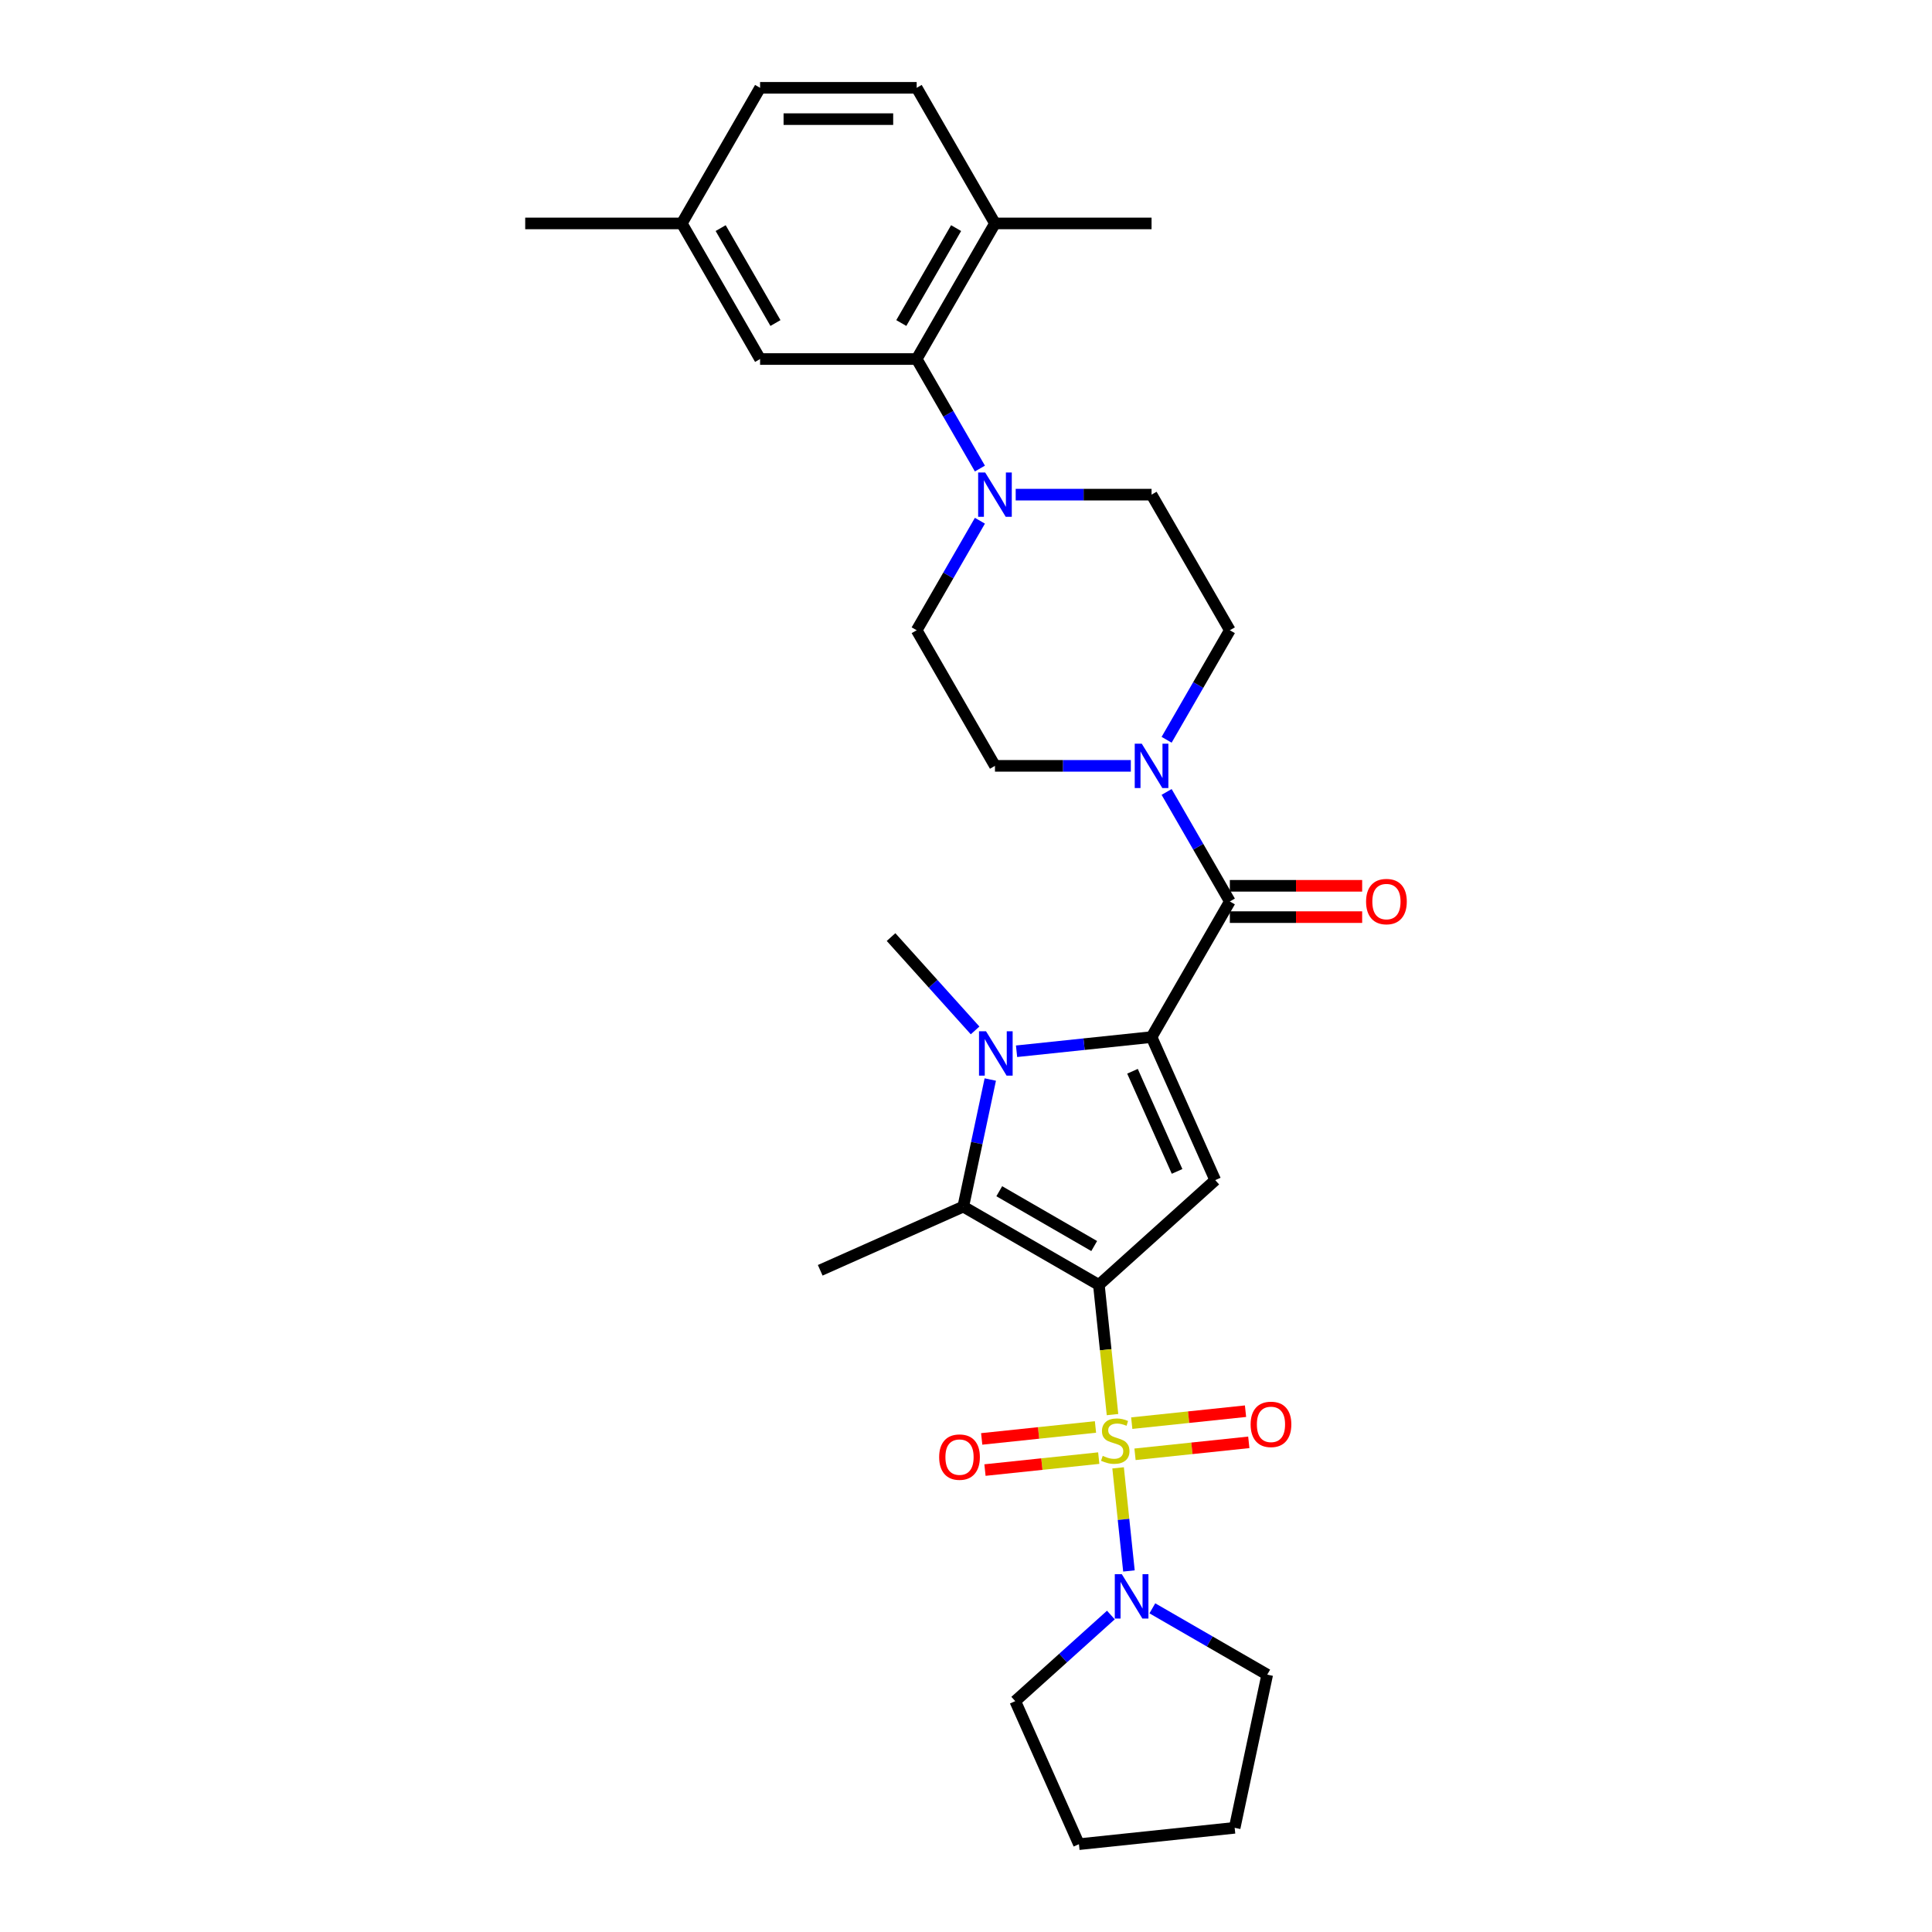 <?xml version='1.0' encoding='iso-8859-1'?>
<svg version='1.1' baseProfile='full'
              xmlns='http://www.w3.org/2000/svg'
                      xmlns:rdkit='http://www.rdkit.org/xml'
                      xmlns:xlink='http://www.w3.org/1999/xlink'
                  xml:space='preserve'
width='1000px' height='1000px' viewBox='0 0 1000 1000'>
<!-- END OF HEADER -->
<rect style='opacity:1.0;fill:#FFFFFF;stroke:none' width='1000' height='1000' x='0' y='0'> </rect>
<path class='bond-0' d='M 568.777,665.062 L 572.305,698.629' style='fill:none;fill-rule:evenodd;stroke:#000000;stroke-width:6px;stroke-linecap:butt;stroke-linejoin:miter;stroke-opacity:1' />
<path class='bond-0' d='M 572.305,698.629 L 575.834,732.196' style='fill:none;fill-rule:evenodd;stroke:#CCCC00;stroke-width:6px;stroke-linecap:butt;stroke-linejoin:miter;stroke-opacity:1' />
<path class='bond-2' d='M 568.777,665.062 L 629.008,610.829' style='fill:none;fill-rule:evenodd;stroke:#000000;stroke-width:6px;stroke-linecap:butt;stroke-linejoin:miter;stroke-opacity:1' />
<path class='bond-4' d='M 568.777,665.062 L 498.587,624.537' style='fill:none;fill-rule:evenodd;stroke:#000000;stroke-width:6px;stroke-linecap:butt;stroke-linejoin:miter;stroke-opacity:1' />
<path class='bond-4' d='M 566.354,644.945 L 517.22,616.578' style='fill:none;fill-rule:evenodd;stroke:#000000;stroke-width:6px;stroke-linecap:butt;stroke-linejoin:miter;stroke-opacity:1' />
<path class='bond-6' d='M 578.73,759.753 L 581.535,786.438' style='fill:none;fill-rule:evenodd;stroke:#CCCC00;stroke-width:6px;stroke-linecap:butt;stroke-linejoin:miter;stroke-opacity:1' />
<path class='bond-6' d='M 581.535,786.438 L 584.339,813.123' style='fill:none;fill-rule:evenodd;stroke:#0000FF;stroke-width:6px;stroke-linecap:butt;stroke-linejoin:miter;stroke-opacity:1' />
<path class='bond-10' d='M 567.017,738.592 L 537.57,741.687' style='fill:none;fill-rule:evenodd;stroke:#CCCC00;stroke-width:6px;stroke-linecap:butt;stroke-linejoin:miter;stroke-opacity:1' />
<path class='bond-10' d='M 537.57,741.687 L 508.124,744.782' style='fill:none;fill-rule:evenodd;stroke:#FF0000;stroke-width:6px;stroke-linecap:butt;stroke-linejoin:miter;stroke-opacity:1' />
<path class='bond-10' d='M 568.711,754.713 L 539.265,757.808' style='fill:none;fill-rule:evenodd;stroke:#CCCC00;stroke-width:6px;stroke-linecap:butt;stroke-linejoin:miter;stroke-opacity:1' />
<path class='bond-10' d='M 539.265,757.808 L 509.818,760.903' style='fill:none;fill-rule:evenodd;stroke:#FF0000;stroke-width:6px;stroke-linecap:butt;stroke-linejoin:miter;stroke-opacity:1' />
<path class='bond-11' d='M 587.482,752.74 L 616.928,749.646' style='fill:none;fill-rule:evenodd;stroke:#CCCC00;stroke-width:6px;stroke-linecap:butt;stroke-linejoin:miter;stroke-opacity:1' />
<path class='bond-11' d='M 616.928,749.646 L 646.375,746.551' style='fill:none;fill-rule:evenodd;stroke:#FF0000;stroke-width:6px;stroke-linecap:butt;stroke-linejoin:miter;stroke-opacity:1' />
<path class='bond-11' d='M 585.788,736.619 L 615.234,733.525' style='fill:none;fill-rule:evenodd;stroke:#CCCC00;stroke-width:6px;stroke-linecap:butt;stroke-linejoin:miter;stroke-opacity:1' />
<path class='bond-11' d='M 615.234,733.525 L 644.68,730.43' style='fill:none;fill-rule:evenodd;stroke:#FF0000;stroke-width:6px;stroke-linecap:butt;stroke-linejoin:miter;stroke-opacity:1' />
<path class='bond-1' d='M 596.043,536.787 L 629.008,610.829' style='fill:none;fill-rule:evenodd;stroke:#000000;stroke-width:6px;stroke-linecap:butt;stroke-linejoin:miter;stroke-opacity:1' />
<path class='bond-1' d='M 586.179,554.487 L 609.255,606.316' style='fill:none;fill-rule:evenodd;stroke:#000000;stroke-width:6px;stroke-linecap:butt;stroke-linejoin:miter;stroke-opacity:1' />
<path class='bond-5' d='M 596.043,536.787 L 636.567,466.597' style='fill:none;fill-rule:evenodd;stroke:#000000;stroke-width:6px;stroke-linecap:butt;stroke-linejoin:miter;stroke-opacity:1' />
<path class='bond-30' d='M 596.043,536.787 L 561.106,540.459' style='fill:none;fill-rule:evenodd;stroke:#000000;stroke-width:6px;stroke-linecap:butt;stroke-linejoin:miter;stroke-opacity:1' />
<path class='bond-30' d='M 561.106,540.459 L 526.169,544.131' style='fill:none;fill-rule:evenodd;stroke:#0000FF;stroke-width:6px;stroke-linecap:butt;stroke-linejoin:miter;stroke-opacity:1' />
<path class='bond-3' d='M 512.568,558.762 L 505.577,591.65' style='fill:none;fill-rule:evenodd;stroke:#0000FF;stroke-width:6px;stroke-linecap:butt;stroke-linejoin:miter;stroke-opacity:1' />
<path class='bond-3' d='M 505.577,591.65 L 498.587,624.537' style='fill:none;fill-rule:evenodd;stroke:#000000;stroke-width:6px;stroke-linecap:butt;stroke-linejoin:miter;stroke-opacity:1' />
<path class='bond-20' d='M 504.707,533.341 L 482.956,509.185' style='fill:none;fill-rule:evenodd;stroke:#0000FF;stroke-width:6px;stroke-linecap:butt;stroke-linejoin:miter;stroke-opacity:1' />
<path class='bond-20' d='M 482.956,509.185 L 461.206,485.028' style='fill:none;fill-rule:evenodd;stroke:#000000;stroke-width:6px;stroke-linecap:butt;stroke-linejoin:miter;stroke-opacity:1' />
<path class='bond-21' d='M 498.587,624.537 L 424.545,657.503' style='fill:none;fill-rule:evenodd;stroke:#000000;stroke-width:6px;stroke-linecap:butt;stroke-linejoin:miter;stroke-opacity:1' />
<path class='bond-7' d='M 636.567,466.597 L 620.203,438.253' style='fill:none;fill-rule:evenodd;stroke:#000000;stroke-width:6px;stroke-linecap:butt;stroke-linejoin:miter;stroke-opacity:1' />
<path class='bond-7' d='M 620.203,438.253 L 603.839,409.909' style='fill:none;fill-rule:evenodd;stroke:#0000FF;stroke-width:6px;stroke-linecap:butt;stroke-linejoin:miter;stroke-opacity:1' />
<path class='bond-12' d='M 636.567,474.702 L 670.811,474.702' style='fill:none;fill-rule:evenodd;stroke:#000000;stroke-width:6px;stroke-linecap:butt;stroke-linejoin:miter;stroke-opacity:1' />
<path class='bond-12' d='M 670.811,474.702 L 705.054,474.702' style='fill:none;fill-rule:evenodd;stroke:#FF0000;stroke-width:6px;stroke-linecap:butt;stroke-linejoin:miter;stroke-opacity:1' />
<path class='bond-12' d='M 636.567,458.492 L 670.811,458.492' style='fill:none;fill-rule:evenodd;stroke:#000000;stroke-width:6px;stroke-linecap:butt;stroke-linejoin:miter;stroke-opacity:1' />
<path class='bond-12' d='M 670.811,458.492 L 705.054,458.492' style='fill:none;fill-rule:evenodd;stroke:#FF0000;stroke-width:6px;stroke-linecap:butt;stroke-linejoin:miter;stroke-opacity:1' />
<path class='bond-24' d='M 596.452,832.467 L 626.182,849.631' style='fill:none;fill-rule:evenodd;stroke:#0000FF;stroke-width:6px;stroke-linecap:butt;stroke-linejoin:miter;stroke-opacity:1' />
<path class='bond-24' d='M 626.182,849.631 L 655.912,866.796' style='fill:none;fill-rule:evenodd;stroke:#000000;stroke-width:6px;stroke-linecap:butt;stroke-linejoin:miter;stroke-opacity:1' />
<path class='bond-25' d='M 574.99,835.933 L 550.24,858.219' style='fill:none;fill-rule:evenodd;stroke:#0000FF;stroke-width:6px;stroke-linecap:butt;stroke-linejoin:miter;stroke-opacity:1' />
<path class='bond-25' d='M 550.24,858.219 L 525.49,880.504' style='fill:none;fill-rule:evenodd;stroke:#000000;stroke-width:6px;stroke-linecap:butt;stroke-linejoin:miter;stroke-opacity:1' />
<path class='bond-14' d='M 603.839,382.904 L 620.203,354.56' style='fill:none;fill-rule:evenodd;stroke:#0000FF;stroke-width:6px;stroke-linecap:butt;stroke-linejoin:miter;stroke-opacity:1' />
<path class='bond-14' d='M 620.203,354.56 L 636.567,326.216' style='fill:none;fill-rule:evenodd;stroke:#000000;stroke-width:6px;stroke-linecap:butt;stroke-linejoin:miter;stroke-opacity:1' />
<path class='bond-15' d='M 585.312,396.407 L 550.153,396.407' style='fill:none;fill-rule:evenodd;stroke:#0000FF;stroke-width:6px;stroke-linecap:butt;stroke-linejoin:miter;stroke-opacity:1' />
<path class='bond-15' d='M 550.153,396.407 L 514.994,396.407' style='fill:none;fill-rule:evenodd;stroke:#000000;stroke-width:6px;stroke-linecap:butt;stroke-linejoin:miter;stroke-opacity:1' />
<path class='bond-8' d='M 507.198,269.528 L 490.834,297.872' style='fill:none;fill-rule:evenodd;stroke:#0000FF;stroke-width:6px;stroke-linecap:butt;stroke-linejoin:miter;stroke-opacity:1' />
<path class='bond-8' d='M 490.834,297.872 L 474.47,326.216' style='fill:none;fill-rule:evenodd;stroke:#000000;stroke-width:6px;stroke-linecap:butt;stroke-linejoin:miter;stroke-opacity:1' />
<path class='bond-9' d='M 507.198,242.523 L 490.834,214.179' style='fill:none;fill-rule:evenodd;stroke:#0000FF;stroke-width:6px;stroke-linecap:butt;stroke-linejoin:miter;stroke-opacity:1' />
<path class='bond-9' d='M 490.834,214.179 L 474.47,185.835' style='fill:none;fill-rule:evenodd;stroke:#000000;stroke-width:6px;stroke-linecap:butt;stroke-linejoin:miter;stroke-opacity:1' />
<path class='bond-32' d='M 525.725,256.026 L 560.884,256.026' style='fill:none;fill-rule:evenodd;stroke:#0000FF;stroke-width:6px;stroke-linecap:butt;stroke-linejoin:miter;stroke-opacity:1' />
<path class='bond-32' d='M 560.884,256.026 L 596.043,256.026' style='fill:none;fill-rule:evenodd;stroke:#000000;stroke-width:6px;stroke-linecap:butt;stroke-linejoin:miter;stroke-opacity:1' />
<path class='bond-13' d='M 474.47,185.835 L 514.994,115.645' style='fill:none;fill-rule:evenodd;stroke:#000000;stroke-width:6px;stroke-linecap:butt;stroke-linejoin:miter;stroke-opacity:1' />
<path class='bond-13' d='M 466.51,167.202 L 494.877,118.069' style='fill:none;fill-rule:evenodd;stroke:#000000;stroke-width:6px;stroke-linecap:butt;stroke-linejoin:miter;stroke-opacity:1' />
<path class='bond-18' d='M 474.47,185.835 L 393.421,185.835' style='fill:none;fill-rule:evenodd;stroke:#000000;stroke-width:6px;stroke-linecap:butt;stroke-linejoin:miter;stroke-opacity:1' />
<path class='bond-19' d='M 514.994,115.645 L 474.47,45.455' style='fill:none;fill-rule:evenodd;stroke:#000000;stroke-width:6px;stroke-linecap:butt;stroke-linejoin:miter;stroke-opacity:1' />
<path class='bond-26' d='M 514.994,115.645 L 596.043,115.645' style='fill:none;fill-rule:evenodd;stroke:#000000;stroke-width:6px;stroke-linecap:butt;stroke-linejoin:miter;stroke-opacity:1' />
<path class='bond-16' d='M 636.567,326.216 L 596.043,256.026' style='fill:none;fill-rule:evenodd;stroke:#000000;stroke-width:6px;stroke-linecap:butt;stroke-linejoin:miter;stroke-opacity:1' />
<path class='bond-17' d='M 514.994,396.407 L 474.47,326.216' style='fill:none;fill-rule:evenodd;stroke:#000000;stroke-width:6px;stroke-linecap:butt;stroke-linejoin:miter;stroke-opacity:1' />
<path class='bond-22' d='M 393.421,185.835 L 352.896,115.645' style='fill:none;fill-rule:evenodd;stroke:#000000;stroke-width:6px;stroke-linecap:butt;stroke-linejoin:miter;stroke-opacity:1' />
<path class='bond-22' d='M 401.38,167.202 L 373.013,118.069' style='fill:none;fill-rule:evenodd;stroke:#000000;stroke-width:6px;stroke-linecap:butt;stroke-linejoin:miter;stroke-opacity:1' />
<path class='bond-33' d='M 474.47,45.455 L 393.421,45.455' style='fill:none;fill-rule:evenodd;stroke:#000000;stroke-width:6px;stroke-linecap:butt;stroke-linejoin:miter;stroke-opacity:1' />
<path class='bond-33' d='M 462.312,61.664 L 405.578,61.664' style='fill:none;fill-rule:evenodd;stroke:#000000;stroke-width:6px;stroke-linecap:butt;stroke-linejoin:miter;stroke-opacity:1' />
<path class='bond-23' d='M 352.896,115.645 L 393.421,45.455' style='fill:none;fill-rule:evenodd;stroke:#000000;stroke-width:6px;stroke-linecap:butt;stroke-linejoin:miter;stroke-opacity:1' />
<path class='bond-27' d='M 352.896,115.645 L 271.847,115.645' style='fill:none;fill-rule:evenodd;stroke:#000000;stroke-width:6px;stroke-linecap:butt;stroke-linejoin:miter;stroke-opacity:1' />
<path class='bond-28' d='M 655.912,866.796 L 639.061,946.074' style='fill:none;fill-rule:evenodd;stroke:#000000;stroke-width:6px;stroke-linecap:butt;stroke-linejoin:miter;stroke-opacity:1' />
<path class='bond-29' d='M 525.49,880.504 L 558.456,954.545' style='fill:none;fill-rule:evenodd;stroke:#000000;stroke-width:6px;stroke-linecap:butt;stroke-linejoin:miter;stroke-opacity:1' />
<path class='bond-31' d='M 639.061,946.074 L 558.456,954.545' style='fill:none;fill-rule:evenodd;stroke:#000000;stroke-width:6px;stroke-linecap:butt;stroke-linejoin:miter;stroke-opacity:1' />
<path  class='atom-1' d='M 570.765 753.544
Q 571.025 753.642, 572.095 754.095
Q 573.164 754.549, 574.332 754.841
Q 575.531 755.1, 576.698 755.1
Q 578.87 755.1, 580.135 754.063
Q 581.399 752.993, 581.399 751.145
Q 581.399 749.881, 580.751 749.103
Q 580.135 748.325, 579.162 747.903
Q 578.19 747.482, 576.569 746.996
Q 574.526 746.38, 573.294 745.796
Q 572.095 745.213, 571.219 743.981
Q 570.376 742.749, 570.376 740.674
Q 570.376 737.788, 572.322 736.005
Q 574.299 734.222, 578.19 734.222
Q 580.848 734.222, 583.863 735.487
L 583.117 737.983
Q 580.362 736.848, 578.287 736.848
Q 576.05 736.848, 574.818 737.788
Q 573.586 738.696, 573.618 740.285
Q 573.618 741.517, 574.234 742.262
Q 574.883 743.008, 575.79 743.429
Q 576.731 743.851, 578.287 744.337
Q 580.362 744.986, 581.594 745.634
Q 582.826 746.282, 583.701 747.612
Q 584.609 748.908, 584.609 751.145
Q 584.609 754.322, 582.469 756.041
Q 580.362 757.726, 576.828 757.726
Q 574.785 757.726, 573.229 757.273
Q 571.706 756.851, 569.89 756.106
L 570.765 753.544
' fill='#CCCC00'/>
<path  class='atom-4' d='M 510.364 533.783
L 517.886 545.94
Q 518.631 547.14, 519.831 549.312
Q 521.03 551.484, 521.095 551.614
L 521.095 533.783
L 524.143 533.783
L 524.143 556.736
L 520.998 556.736
L 512.926 543.444
Q 511.985 541.888, 510.98 540.105
Q 510.008 538.321, 509.716 537.77
L 509.716 556.736
L 506.733 556.736
L 506.733 533.783
L 510.364 533.783
' fill='#0000FF'/>
<path  class='atom-7' d='M 580.648 814.795
L 588.169 826.952
Q 588.915 828.152, 590.114 830.324
Q 591.314 832.496, 591.378 832.626
L 591.378 814.795
L 594.426 814.795
L 594.426 837.748
L 591.281 837.748
L 583.209 824.456
Q 582.269 822.9, 581.264 821.117
Q 580.291 819.334, 579.999 818.782
L 579.999 837.748
L 577.017 837.748
L 577.017 814.795
L 580.648 814.795
' fill='#0000FF'/>
<path  class='atom-8' d='M 590.969 384.93
L 598.491 397.087
Q 599.236 398.287, 600.436 400.459
Q 601.635 402.631, 601.7 402.761
L 601.7 384.93
L 604.748 384.93
L 604.748 407.883
L 601.603 407.883
L 593.53 394.591
Q 592.59 393.035, 591.585 391.252
Q 590.613 389.469, 590.321 388.918
L 590.321 407.883
L 587.338 407.883
L 587.338 384.93
L 590.969 384.93
' fill='#0000FF'/>
<path  class='atom-9' d='M 509.92 244.549
L 517.442 256.707
Q 518.187 257.906, 519.387 260.078
Q 520.586 262.25, 520.651 262.38
L 520.651 244.549
L 523.699 244.549
L 523.699 267.502
L 520.554 267.502
L 512.482 254.21
Q 511.541 252.654, 510.536 250.871
Q 509.564 249.088, 509.272 248.537
L 509.272 267.502
L 506.289 267.502
L 506.289 244.549
L 509.92 244.549
' fill='#0000FF'/>
<path  class='atom-11' d='M 486.108 754.203
Q 486.108 748.692, 488.831 745.612
Q 491.555 742.532, 496.644 742.532
Q 501.734 742.532, 504.458 745.612
Q 507.181 748.692, 507.181 754.203
Q 507.181 759.779, 504.425 762.956
Q 501.669 766.101, 496.644 766.101
Q 491.587 766.101, 488.831 762.956
Q 486.108 759.812, 486.108 754.203
M 496.644 763.508
Q 500.146 763.508, 502.026 761.173
Q 503.939 758.807, 503.939 754.203
Q 503.939 749.697, 502.026 747.427
Q 500.146 745.126, 496.644 745.126
Q 493.143 745.126, 491.23 747.395
Q 489.35 749.664, 489.35 754.203
Q 489.35 758.839, 491.23 761.173
Q 493.143 763.508, 496.644 763.508
' fill='#FF0000'/>
<path  class='atom-12' d='M 647.318 737.259
Q 647.318 731.748, 650.041 728.668
Q 652.764 725.588, 657.854 725.588
Q 662.944 725.588, 665.667 728.668
Q 668.391 731.748, 668.391 737.259
Q 668.391 742.835, 665.635 746.013
Q 662.879 749.157, 657.854 749.157
Q 652.797 749.157, 650.041 746.013
Q 647.318 742.868, 647.318 737.259
M 657.854 746.564
Q 661.356 746.564, 663.236 744.23
Q 665.149 741.863, 665.149 737.259
Q 665.149 732.753, 663.236 730.484
Q 661.356 728.182, 657.854 728.182
Q 654.353 728.182, 652.44 730.451
Q 650.56 732.721, 650.56 737.259
Q 650.56 741.895, 652.44 744.23
Q 654.353 746.564, 657.854 746.564
' fill='#FF0000'/>
<path  class='atom-13' d='M 707.08 466.662
Q 707.08 461.15, 709.803 458.071
Q 712.526 454.991, 717.616 454.991
Q 722.706 454.991, 725.429 458.071
Q 728.153 461.15, 728.153 466.662
Q 728.153 472.238, 725.397 475.415
Q 722.641 478.56, 717.616 478.56
Q 712.559 478.56, 709.803 475.415
Q 707.08 472.27, 707.08 466.662
M 717.616 475.966
Q 721.118 475.966, 722.998 473.632
Q 724.911 471.265, 724.911 466.662
Q 724.911 462.155, 722.998 459.886
Q 721.118 457.584, 717.616 457.584
Q 714.115 457.584, 712.202 459.854
Q 710.322 462.123, 710.322 466.662
Q 710.322 471.298, 712.202 473.632
Q 714.115 475.966, 717.616 475.966
' fill='#FF0000'/>
</svg>
